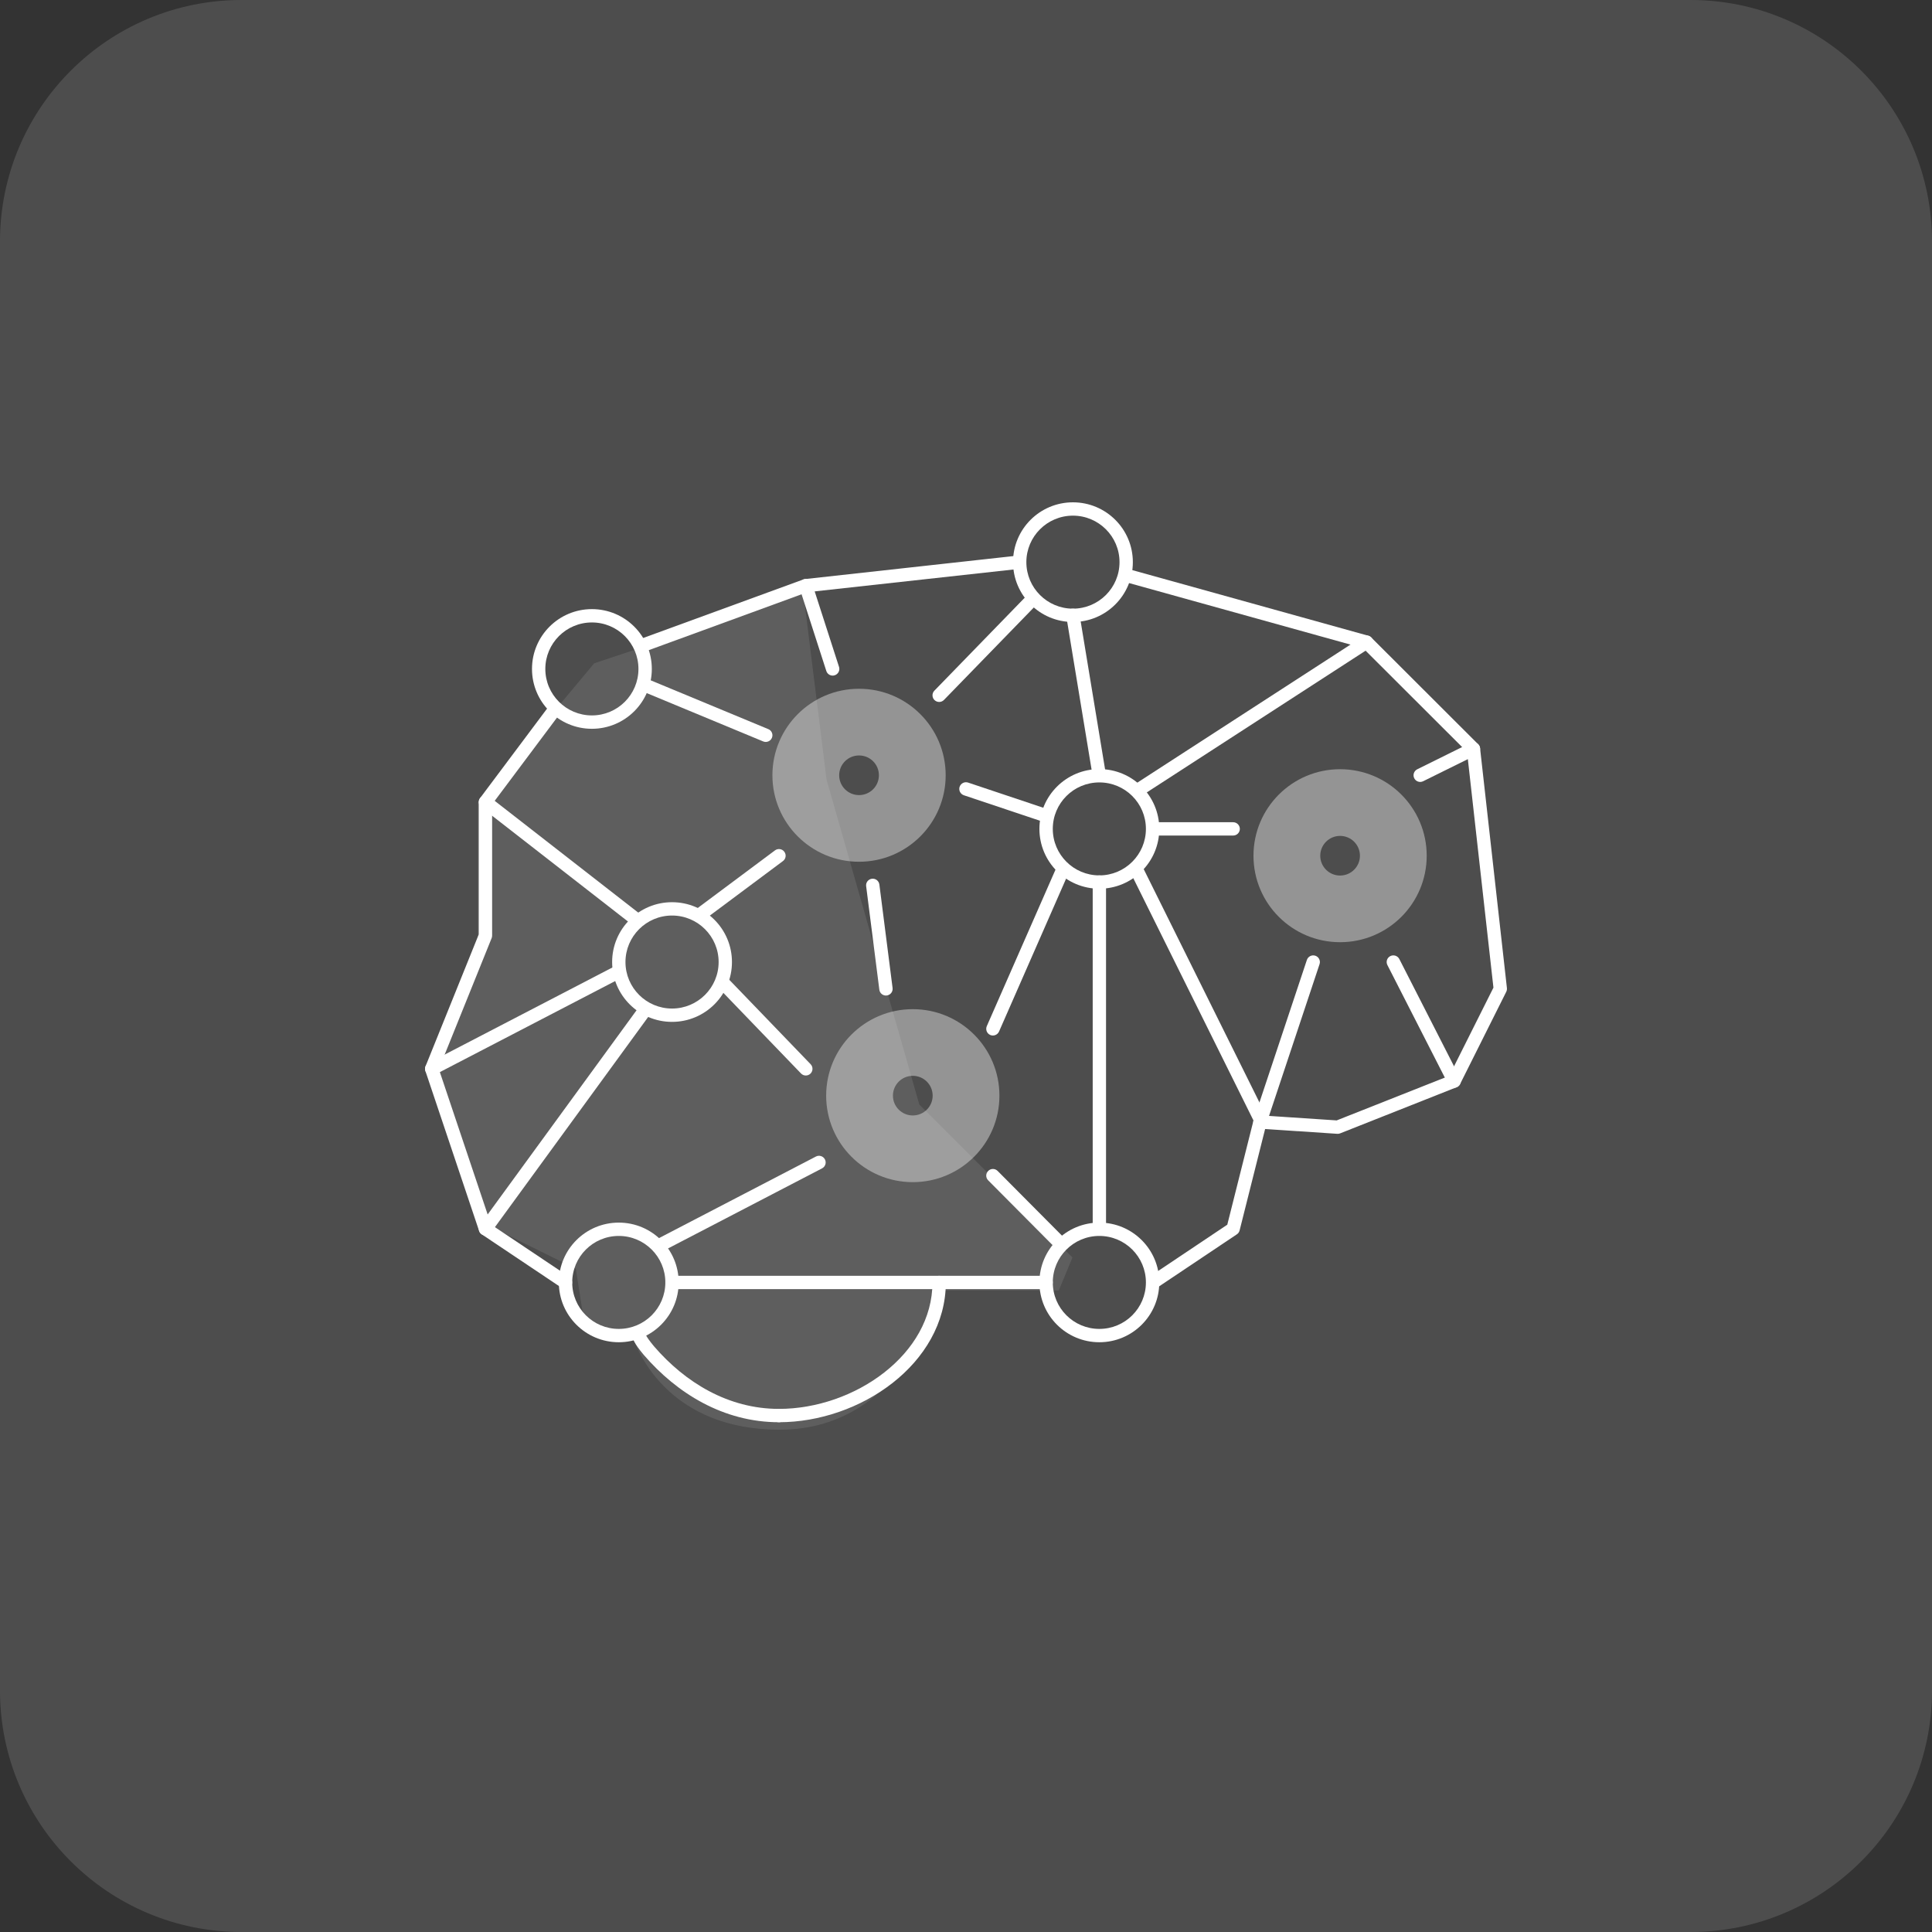 <?xml version="1.0" encoding="UTF-8"?> <svg xmlns="http://www.w3.org/2000/svg" width="50" height="50" viewBox="0 0 50 50" fill="none"><rect x="0" y="0" width="50" height="50" fill="#333333" stroke="none"/><g clip-path="url(#clip0_171_50)"><path d="M43.75 0H6.25C2.798 0 0 2.798 0 6.25V43.75C0 47.202 2.798 50 6.25 50H43.75C47.202 50 50 47.202 50 43.75V6.25C50 2.798 47.202 0 43.75 0Z" fill="white" fill-opacity="0.13"></path><path opacity="0.1" d="M15.379 17.166L20.793 15.364L21.39 20.174L23.792 28.587L27.755 32.544L27.402 33.396H24.341C24.341 33.396 23.463 37 20.183 37C17.001 37 16.355 34.528 16.355 34.528L15.123 34.248L14.903 32.836L12.367 31.582L11.16 27.978L12.367 24.374V20.77L15.379 17.166Z" fill="white"></path><path fill-rule="evenodd" clip-rule="evenodd" d="M17.219 33.189C17.219 33.094 17.296 33.017 17.392 33.017H27.073C27.169 33.017 27.246 33.094 27.246 33.189C27.246 33.284 27.169 33.362 27.073 33.362H17.392C17.296 33.362 17.219 33.284 17.219 33.189Z" fill="white"></path><path fill-rule="evenodd" clip-rule="evenodd" d="M14.471 18.209C14.547 18.266 14.563 18.374 14.506 18.45L12.736 20.815V24.216C12.736 24.238 12.731 24.26 12.723 24.28L11.357 27.667L12.708 31.691L14.732 33.046C14.811 33.099 14.832 33.206 14.779 33.285C14.726 33.364 14.619 33.386 14.54 33.332L12.467 31.944C12.435 31.923 12.411 31.892 12.399 31.856L11.009 27.716C10.996 27.677 10.997 27.635 11.012 27.597L12.39 24.182V20.758C12.39 20.721 12.402 20.684 12.424 20.655L14.229 18.244C14.286 18.168 14.395 18.152 14.471 18.209Z" fill="white"></path><path fill-rule="evenodd" clip-rule="evenodd" d="M26.549 14.53C26.559 14.624 26.491 14.71 26.396 14.72L20.893 15.326L16.681 16.866C16.592 16.898 16.493 16.852 16.46 16.763C16.427 16.673 16.473 16.574 16.563 16.541L20.794 14.995C20.807 14.99 20.82 14.987 20.834 14.986L26.358 14.377C26.453 14.367 26.538 14.435 26.549 14.53Z" fill="white"></path><path fill-rule="evenodd" clip-rule="evenodd" d="M28.979 14.843C29.005 14.751 29.1 14.697 29.192 14.723L35.41 16.452C35.439 16.46 35.465 16.475 35.486 16.496L38.254 19.26C38.282 19.288 38.299 19.324 38.304 19.363L38.999 25.572C39.002 25.605 38.996 25.639 38.981 25.669L37.787 28.055C37.768 28.093 37.735 28.123 37.696 28.138L34.684 29.331C34.66 29.341 34.634 29.345 34.609 29.343L32.741 29.219L32.081 31.843C32.071 31.884 32.045 31.921 32.01 31.944L29.937 33.332C29.858 33.385 29.75 33.364 29.697 33.285C29.644 33.206 29.665 33.099 29.744 33.046L31.762 31.695L32.441 28.995C32.461 28.914 32.536 28.86 32.62 28.865L34.593 28.996L37.507 27.842L38.65 25.56L37.967 19.461L35.274 16.772L29.099 15.056C29.007 15.03 28.953 14.935 28.979 14.843Z" fill="white"></path><path fill-rule="evenodd" clip-rule="evenodd" d="M29.327 22.332C29.412 22.29 29.516 22.325 29.558 22.41L32.765 28.875C32.807 28.961 32.772 29.064 32.687 29.107C32.601 29.149 32.498 29.114 32.455 29.029L29.248 22.563C29.206 22.478 29.241 22.375 29.327 22.332Z" fill="white"></path><path fill-rule="evenodd" clip-rule="evenodd" d="M34.041 24.734C34.131 24.764 34.18 24.862 34.15 24.952L32.772 29.092C32.742 29.182 32.645 29.231 32.554 29.201C32.463 29.171 32.414 29.073 32.444 28.983L33.822 24.843C33.852 24.753 33.95 24.704 34.041 24.734Z" fill="white"></path><path fill-rule="evenodd" clip-rule="evenodd" d="M35.981 24.744C36.066 24.701 36.17 24.734 36.214 24.819L37.786 27.9C37.83 27.985 37.796 28.088 37.711 28.132C37.626 28.175 37.522 28.141 37.478 28.056L35.906 24.976C35.862 24.891 35.896 24.787 35.981 24.744Z" fill="white"></path><path fill-rule="evenodd" clip-rule="evenodd" d="M38.288 19.305C38.33 19.391 38.295 19.494 38.209 19.537L36.832 20.218C36.746 20.261 36.642 20.226 36.6 20.14C36.558 20.055 36.593 19.952 36.678 19.909L38.056 19.227C38.142 19.185 38.245 19.22 38.288 19.305Z" fill="white"></path><path fill-rule="evenodd" clip-rule="evenodd" d="M29.668 21.452C29.668 21.357 29.745 21.279 29.841 21.279H31.914C32.009 21.279 32.087 21.357 32.087 21.452C32.087 21.547 32.009 21.624 31.914 21.624H29.841C29.745 21.624 29.668 21.547 29.668 21.452Z" fill="white"></path><path fill-rule="evenodd" clip-rule="evenodd" d="M27.738 15.754C27.833 15.738 27.922 15.802 27.937 15.896L28.62 20.036C28.635 20.13 28.572 20.219 28.477 20.234C28.383 20.25 28.294 20.186 28.279 20.092L27.596 15.952C27.581 15.858 27.644 15.769 27.738 15.754Z" fill="white"></path><path fill-rule="evenodd" clip-rule="evenodd" d="M26.852 15.374C26.921 15.441 26.923 15.55 26.856 15.618L24.43 18.114C24.363 18.183 24.254 18.184 24.185 18.118C24.117 18.052 24.115 17.942 24.182 17.874L26.608 15.378C26.675 15.309 26.784 15.308 26.852 15.374Z" fill="white"></path><path fill-rule="evenodd" clip-rule="evenodd" d="M20.802 14.993C20.892 14.964 20.99 15.014 21.019 15.104L21.714 17.259C21.743 17.35 21.693 17.447 21.602 17.476C21.512 17.506 21.414 17.456 21.385 17.365L20.69 15.21C20.661 15.119 20.711 15.022 20.802 14.993Z" fill="white"></path><path fill-rule="evenodd" clip-rule="evenodd" d="M35.511 16.524C35.563 16.604 35.54 16.711 35.46 16.763L29.595 20.562C29.515 20.614 29.408 20.591 29.356 20.511C29.304 20.431 29.327 20.324 29.407 20.272L35.272 16.474C35.352 16.422 35.459 16.444 35.511 16.524Z" fill="white"></path><path fill-rule="evenodd" clip-rule="evenodd" d="M28.451 20.249C27.785 20.249 27.246 20.787 27.246 21.452C27.246 22.116 27.785 22.655 28.451 22.655C29.117 22.655 29.656 22.116 29.656 21.452C29.656 20.787 29.117 20.249 28.451 20.249ZM26.9 21.452C26.9 20.597 27.595 19.904 28.451 19.904C29.307 19.904 30.002 20.597 30.002 21.452C30.002 22.307 29.307 23 28.451 23C27.595 23 26.9 22.307 26.9 21.452Z" fill="white"></path><path fill-rule="evenodd" clip-rule="evenodd" d="M28.451 31.986C27.785 31.986 27.246 32.525 27.246 33.189C27.246 33.854 27.785 34.392 28.451 34.392C29.117 34.392 29.656 33.854 29.656 33.189C29.656 32.525 29.117 31.986 28.451 31.986ZM26.9 33.189C26.9 32.334 27.595 31.641 28.451 31.641C29.307 31.641 30.002 32.334 30.002 33.189C30.002 34.044 29.307 34.737 28.451 34.737C27.595 34.737 26.9 34.044 26.9 33.189Z" fill="white"></path><path fill-rule="evenodd" clip-rule="evenodd" d="M27.767 13.345C27.102 13.345 26.562 13.884 26.562 14.548C26.562 15.213 27.102 15.752 27.767 15.752C28.433 15.752 28.973 15.213 28.973 14.548C28.973 13.884 28.433 13.345 27.767 13.345ZM26.217 14.548C26.217 13.693 26.911 13 27.767 13C28.624 13 29.318 13.693 29.318 14.548C29.318 15.403 28.624 16.097 27.767 16.097C26.911 16.097 26.217 15.403 26.217 14.548Z" fill="white"></path><path fill-rule="evenodd" clip-rule="evenodd" d="M16.014 31.986C15.348 31.986 14.809 32.525 14.809 33.189C14.809 33.854 15.348 34.392 16.014 34.392C16.679 34.392 17.219 33.854 17.219 33.189C17.219 32.525 16.679 31.986 16.014 31.986ZM14.463 33.189C14.463 32.334 15.157 31.641 16.014 31.641C16.87 31.641 17.564 32.334 17.564 33.189C17.564 34.044 16.87 34.737 16.014 34.737C15.157 34.737 14.463 34.044 14.463 33.189Z" fill="white"></path><path fill-rule="evenodd" clip-rule="evenodd" d="M17.392 23.694C16.727 23.694 16.187 24.233 16.187 24.898C16.187 25.562 16.727 26.101 17.392 26.101C18.058 26.101 18.598 25.562 18.598 24.898C18.598 24.233 18.058 23.694 17.392 23.694ZM15.842 24.898C15.842 24.042 16.536 23.349 17.392 23.349C18.249 23.349 18.943 24.042 18.943 24.898C18.943 25.753 18.249 26.446 17.392 26.446C16.536 26.446 15.842 25.753 15.842 24.898Z" fill="white"></path><path fill-rule="evenodd" clip-rule="evenodd" d="M25.575 30.303C25.642 30.236 25.752 30.236 25.819 30.304L27.538 32.033C27.605 32.1 27.605 32.209 27.537 32.277C27.47 32.344 27.36 32.343 27.293 32.276L25.574 30.547C25.506 30.479 25.507 30.37 25.575 30.303Z" fill="white"></path><path fill-rule="evenodd" clip-rule="evenodd" d="M27.582 22.329C27.67 22.367 27.71 22.469 27.671 22.556L25.855 26.696C25.816 26.783 25.714 26.823 25.627 26.785C25.54 26.746 25.5 26.645 25.538 26.557L27.355 22.418C27.393 22.33 27.495 22.291 27.582 22.329Z" fill="white"></path><path fill-rule="evenodd" clip-rule="evenodd" d="M22.565 22.742C22.66 22.73 22.746 22.797 22.758 22.891L23.1 25.57C23.112 25.664 23.045 25.751 22.95 25.763C22.855 25.775 22.769 25.708 22.757 25.613L22.416 22.935C22.403 22.84 22.47 22.754 22.565 22.742Z" fill="white"></path><path fill-rule="evenodd" clip-rule="evenodd" d="M24.835 20.362C24.866 20.272 24.963 20.223 25.054 20.253L27.127 20.947C27.217 20.978 27.266 21.076 27.236 21.166C27.205 21.256 27.107 21.305 27.017 21.275L24.944 20.581C24.854 20.55 24.805 20.453 24.835 20.362Z" fill="white"></path><path fill-rule="evenodd" clip-rule="evenodd" d="M28.452 22.655C28.547 22.655 28.624 22.732 28.624 22.828V31.801C28.624 31.896 28.547 31.974 28.452 31.974C28.357 31.974 28.279 31.896 28.279 31.801V22.828C28.279 22.732 28.357 22.655 28.452 22.655Z" fill="white"></path><path fill-rule="evenodd" clip-rule="evenodd" d="M24.305 33.017C24.4 33.017 24.478 33.094 24.478 33.189C24.478 34.247 23.912 35.155 23.098 35.792C22.284 36.429 21.21 36.807 20.159 36.807C20.064 36.807 19.986 36.73 19.986 36.635C19.986 36.539 20.064 36.462 20.159 36.462C21.132 36.462 22.131 36.11 22.884 35.52C23.637 34.931 24.132 34.116 24.132 33.189C24.132 33.094 24.209 33.017 24.305 33.017Z" fill="white"></path><path fill-rule="evenodd" clip-rule="evenodd" d="M16.708 34.535C16.694 34.454 16.623 34.392 16.538 34.392C16.443 34.392 16.365 34.47 16.365 34.565H16.538C16.365 34.565 16.365 34.565 16.365 34.565L16.365 34.566L16.365 34.567L16.365 34.569L16.365 34.573C16.366 34.576 16.366 34.578 16.366 34.581C16.366 34.587 16.367 34.593 16.368 34.598C16.37 34.61 16.373 34.622 16.377 34.635C16.385 34.66 16.398 34.69 16.418 34.727C16.457 34.801 16.529 34.908 16.662 35.066L16.662 35.066L16.663 35.067C17.515 36.055 18.718 36.807 20.16 36.807C20.255 36.807 20.332 36.73 20.332 36.635C20.332 36.539 20.255 36.462 20.16 36.462C18.846 36.462 17.732 35.778 16.926 34.843C16.803 34.696 16.747 34.609 16.722 34.564C16.716 34.553 16.712 34.545 16.71 34.539C16.709 34.537 16.709 34.536 16.708 34.535Z" fill="white"></path><path fill-rule="evenodd" clip-rule="evenodd" d="M21.349 30.005C21.393 30.089 21.36 30.193 21.275 30.237L17.13 32.392C17.045 32.437 16.941 32.404 16.896 32.319C16.852 32.235 16.885 32.13 16.97 32.086L21.116 29.931C21.2 29.887 21.305 29.92 21.349 30.005Z" fill="white"></path><path fill-rule="evenodd" clip-rule="evenodd" d="M18.576 25.297C18.645 25.231 18.755 25.233 18.821 25.302L20.979 27.542C21.045 27.61 21.043 27.72 20.974 27.786C20.905 27.852 20.796 27.85 20.73 27.781L18.572 25.541C18.506 25.472 18.508 25.363 18.576 25.297Z" fill="white"></path><path fill-rule="evenodd" clip-rule="evenodd" d="M16.548 17.672C16.585 17.584 16.686 17.543 16.774 17.579L19.884 18.87C19.972 18.906 20.014 19.007 19.977 19.095C19.94 19.183 19.839 19.225 19.751 19.188L16.642 17.898C16.554 17.861 16.512 17.76 16.548 17.672Z" fill="white"></path><path fill-rule="evenodd" clip-rule="evenodd" d="M20.298 22.043C20.355 22.119 20.34 22.227 20.263 22.284L18.19 23.83C18.114 23.887 18.006 23.872 17.948 23.795C17.891 23.719 17.907 23.611 17.983 23.554L20.056 22.008C20.133 21.951 20.241 21.966 20.298 22.043Z" fill="white"></path><path fill-rule="evenodd" clip-rule="evenodd" d="M16.811 25.976C16.888 26.032 16.905 26.14 16.849 26.217L12.703 31.903C12.647 31.98 12.539 31.997 12.462 31.941C12.385 31.884 12.368 31.776 12.424 31.7L16.57 26.014C16.626 25.936 16.734 25.919 16.811 25.976Z" fill="white"></path><path fill-rule="evenodd" clip-rule="evenodd" d="M16.179 25.061C16.223 25.146 16.19 25.25 16.105 25.294L11.253 27.814C11.168 27.858 11.064 27.826 11.02 27.741C10.976 27.657 11.008 27.552 11.093 27.508L15.946 24.988C16.031 24.944 16.135 24.977 16.179 25.061Z" fill="white"></path><path fill-rule="evenodd" clip-rule="evenodd" d="M12.427 20.652C12.486 20.577 12.595 20.563 12.67 20.622L16.547 23.641C16.622 23.7 16.636 23.808 16.577 23.884C16.518 23.959 16.41 23.972 16.335 23.913L12.457 20.894C12.382 20.835 12.368 20.727 12.427 20.652Z" fill="white"></path><path opacity="0.4" fill-rule="evenodd" clip-rule="evenodd" d="M34.681 21.633C34.398 21.633 34.168 21.863 34.168 22.146C34.168 22.429 34.398 22.659 34.681 22.659C34.965 22.659 35.195 22.429 35.195 22.146C35.195 21.863 34.965 21.633 34.681 21.633ZM32.44 22.146C32.44 20.91 33.443 19.907 34.681 19.907C35.92 19.907 36.923 20.91 36.923 22.146C36.923 23.382 35.92 24.384 34.681 24.384C33.443 24.384 32.44 23.382 32.44 22.146Z" fill="white"></path><path opacity="0.4" fill-rule="evenodd" clip-rule="evenodd" d="M23.623 27.842C23.339 27.842 23.109 28.072 23.109 28.355C23.109 28.639 23.339 28.868 23.623 28.868C23.907 28.868 24.137 28.639 24.137 28.355C24.137 28.072 23.907 27.842 23.623 27.842ZM21.381 28.355C21.381 27.119 22.385 26.117 23.623 26.117C24.861 26.117 25.865 27.119 25.865 28.355C25.865 29.592 24.861 30.594 23.623 30.594C22.385 30.594 21.381 29.592 21.381 28.355Z" fill="white"></path><path fill-rule="evenodd" clip-rule="evenodd" d="M15.318 16.109C14.653 16.109 14.113 16.648 14.113 17.312C14.113 17.977 14.653 18.515 15.318 18.515C15.984 18.515 16.523 17.977 16.523 17.312C16.523 16.648 15.984 16.109 15.318 16.109ZM13.768 17.312C13.768 16.457 14.462 15.764 15.318 15.764C16.175 15.764 16.869 16.457 16.869 17.312C16.869 18.167 16.175 18.861 15.318 18.861C14.462 18.861 13.768 18.167 13.768 17.312Z" fill="white"></path><path opacity="0.4" fill-rule="evenodd" clip-rule="evenodd" d="M22.232 19.551C21.948 19.551 21.718 19.78 21.718 20.064C21.718 20.347 21.948 20.577 22.232 20.577C22.516 20.577 22.746 20.347 22.746 20.064C22.746 19.78 22.516 19.551 22.232 19.551ZM19.99 20.064C19.99 18.828 20.994 17.825 22.232 17.825C23.47 17.825 24.474 18.828 24.474 20.064C24.474 21.3 23.47 22.302 22.232 22.302C20.994 22.302 19.99 21.3 19.99 20.064Z" fill="white"></path></g><defs><clipPath id="clip0_171_50"><rect width="50" height="50" fill="white"></rect></clipPath></defs></svg> 